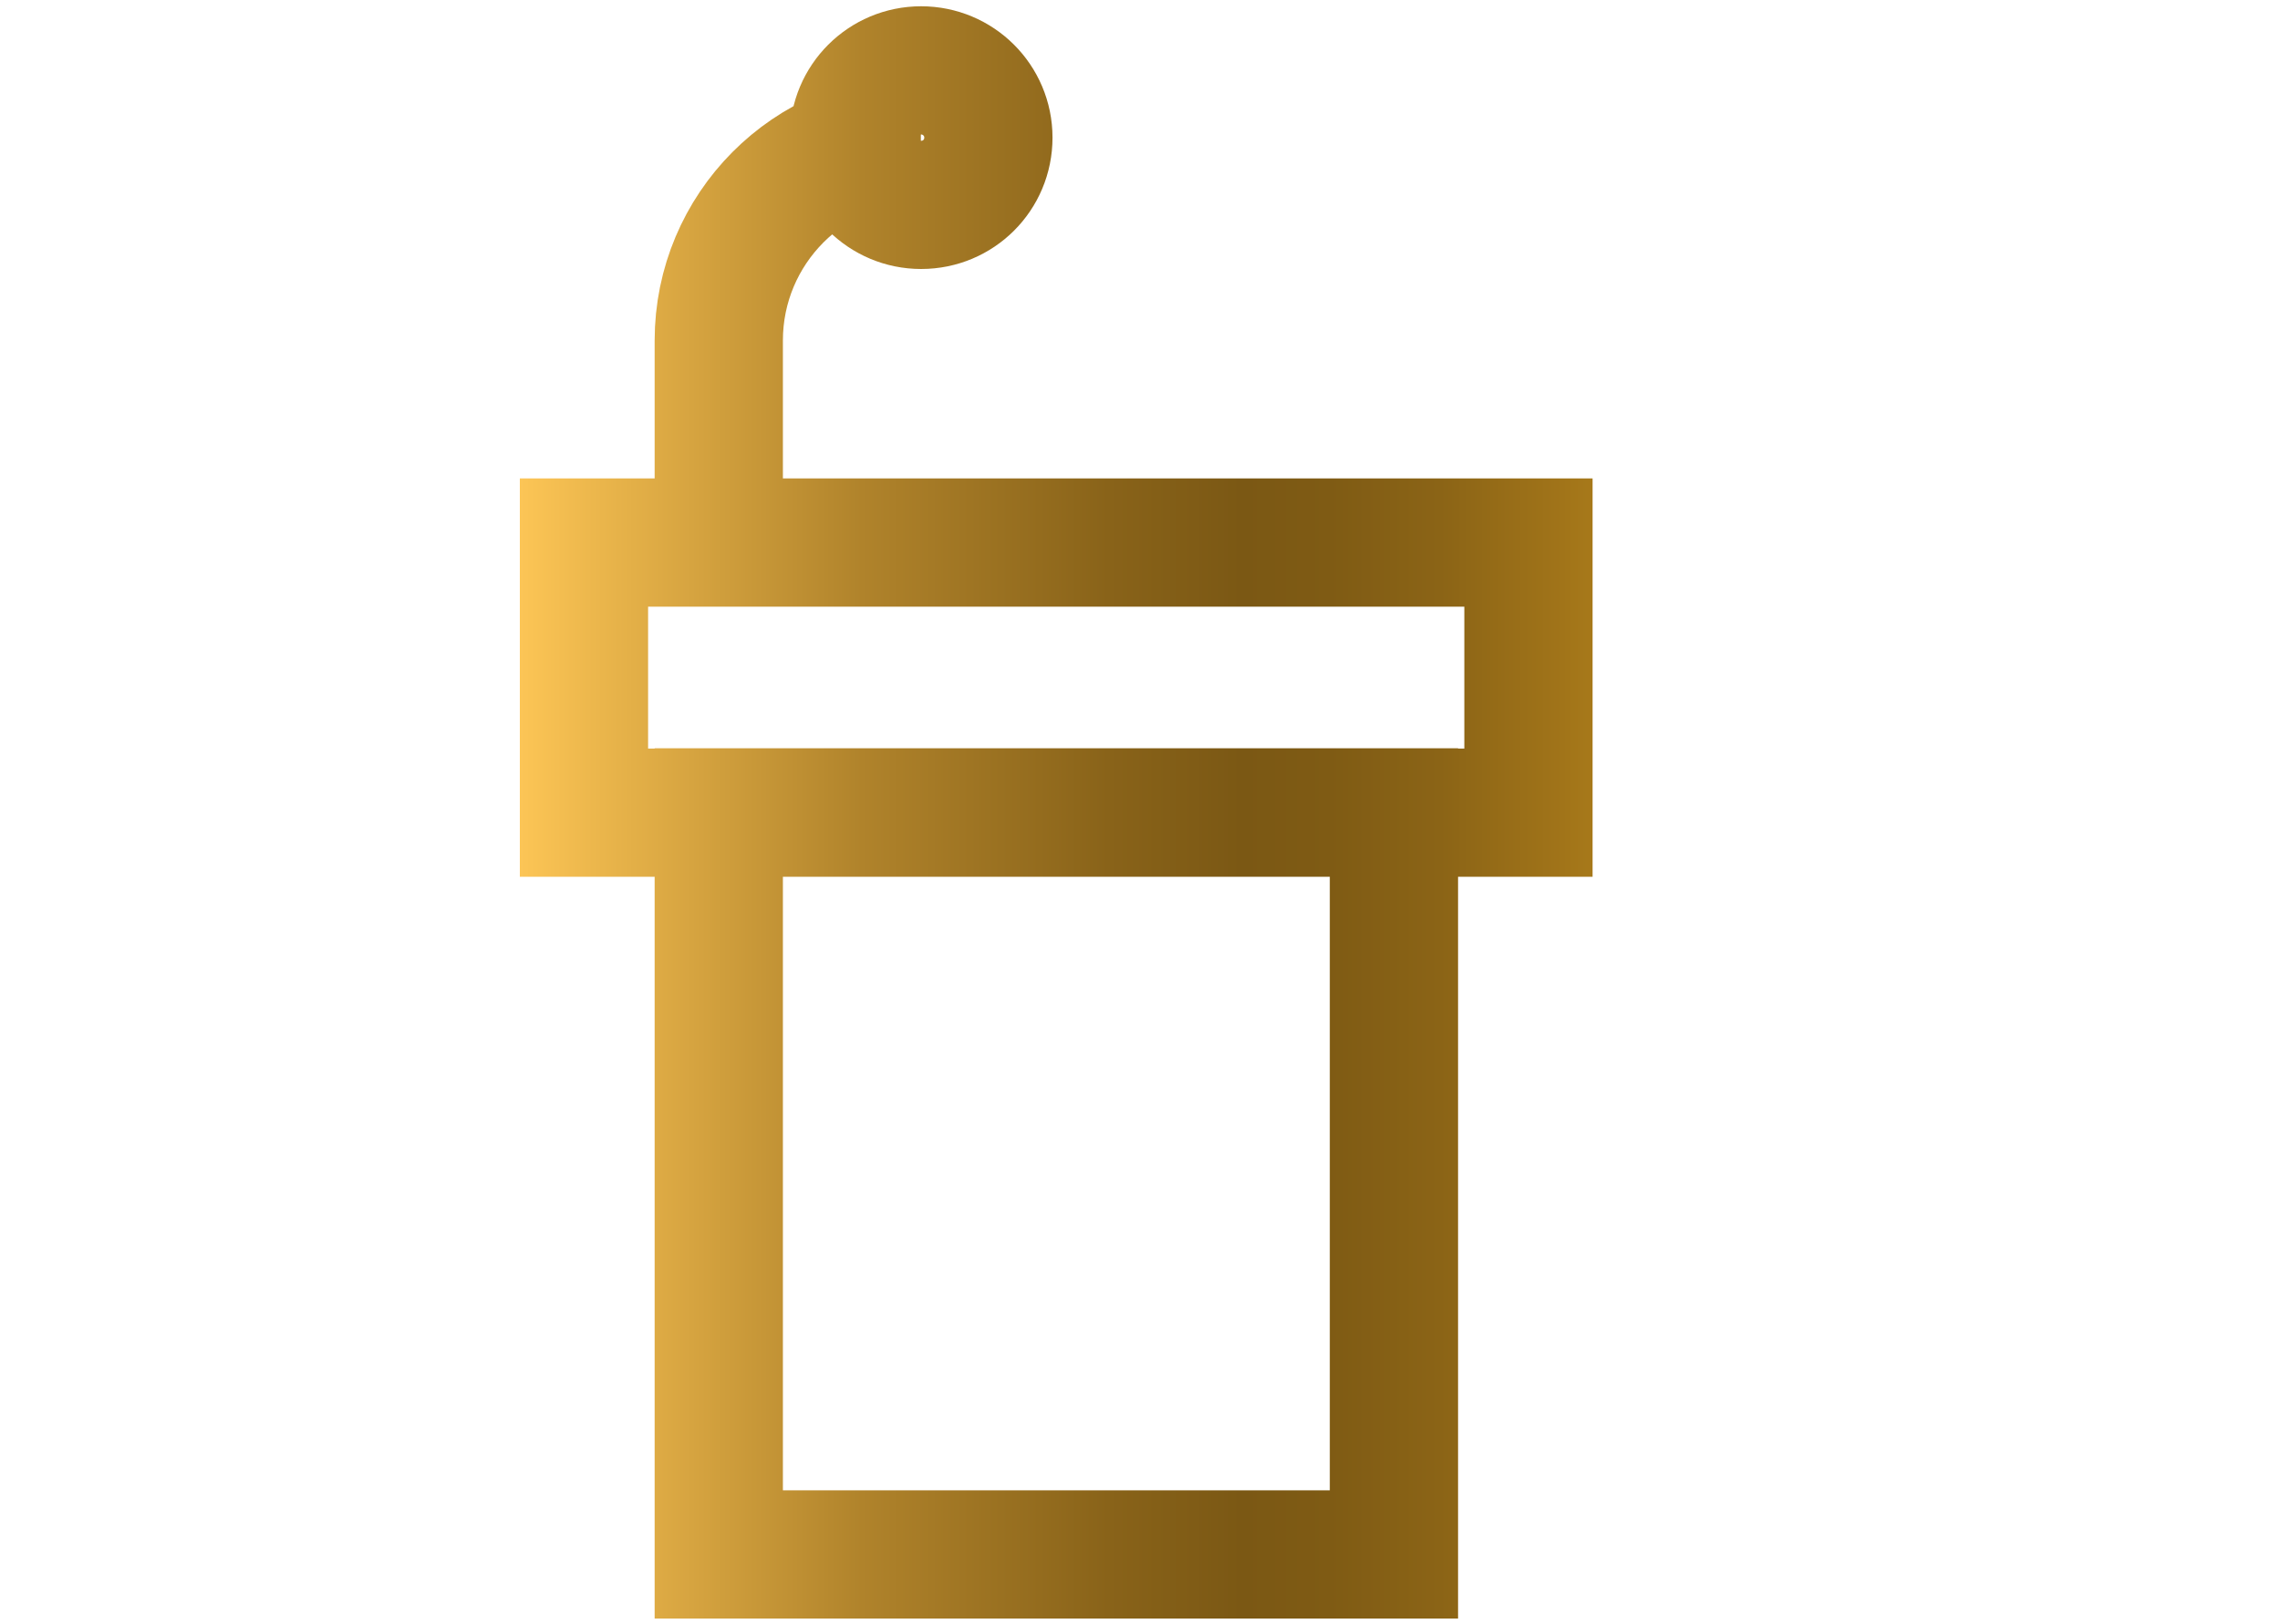 <svg xmlns="http://www.w3.org/2000/svg" xmlns:xlink="http://www.w3.org/1999/xlink" id="Capa_1" x="0px" y="0px" viewBox="0 0 800 570" style="enable-background:new 0 0 800 570;" xml:space="preserve"><style type="text/css">	.st0{fill:none;stroke:url(#SVGID_1_);stroke-width:45;stroke-miterlimit:333.333;}</style><linearGradient id="SVGID_1_" gradientUnits="userSpaceOnUse" x1="182.362" y1="285.111" x2="558.747" y2="285.111">	<stop offset="0" style="stop-color:#FCC556"></stop>	<stop offset="9.949336e-03" style="stop-color:#FAC354"></stop>	<stop offset="0.319" style="stop-color:#B0832B"></stop>	<stop offset="0.549" style="stop-color:#896319"></stop>	<stop offset="0.673" style="stop-color:#7B5814"></stop>	<stop offset="0.755" style="stop-color:#7F5B14"></stop>	<stop offset="0.858" style="stop-color:#8B6416"></stop>	<stop offset="0.972" style="stop-color:#A17419"></stop>	<stop offset="1" style="stop-color:#A7791A"></stop></linearGradient><path class="st0" d="M204.9,190.4h331.4v94.8H204.9V190.4z M252.2,285.1h236.9v260.4H252.2V285.1z M252.2,190.4v-70.9 c0-39.2,31.7-71.1,70.9-71.2l0,0 M323.2,24.7c13,0,23.6,10.5,23.6,23.6s-10.5,23.6-23.6,23.6c-13,0-23.6-10.5-23.6-23.6 S310.2,24.7,323.2,24.7z"></path></svg>